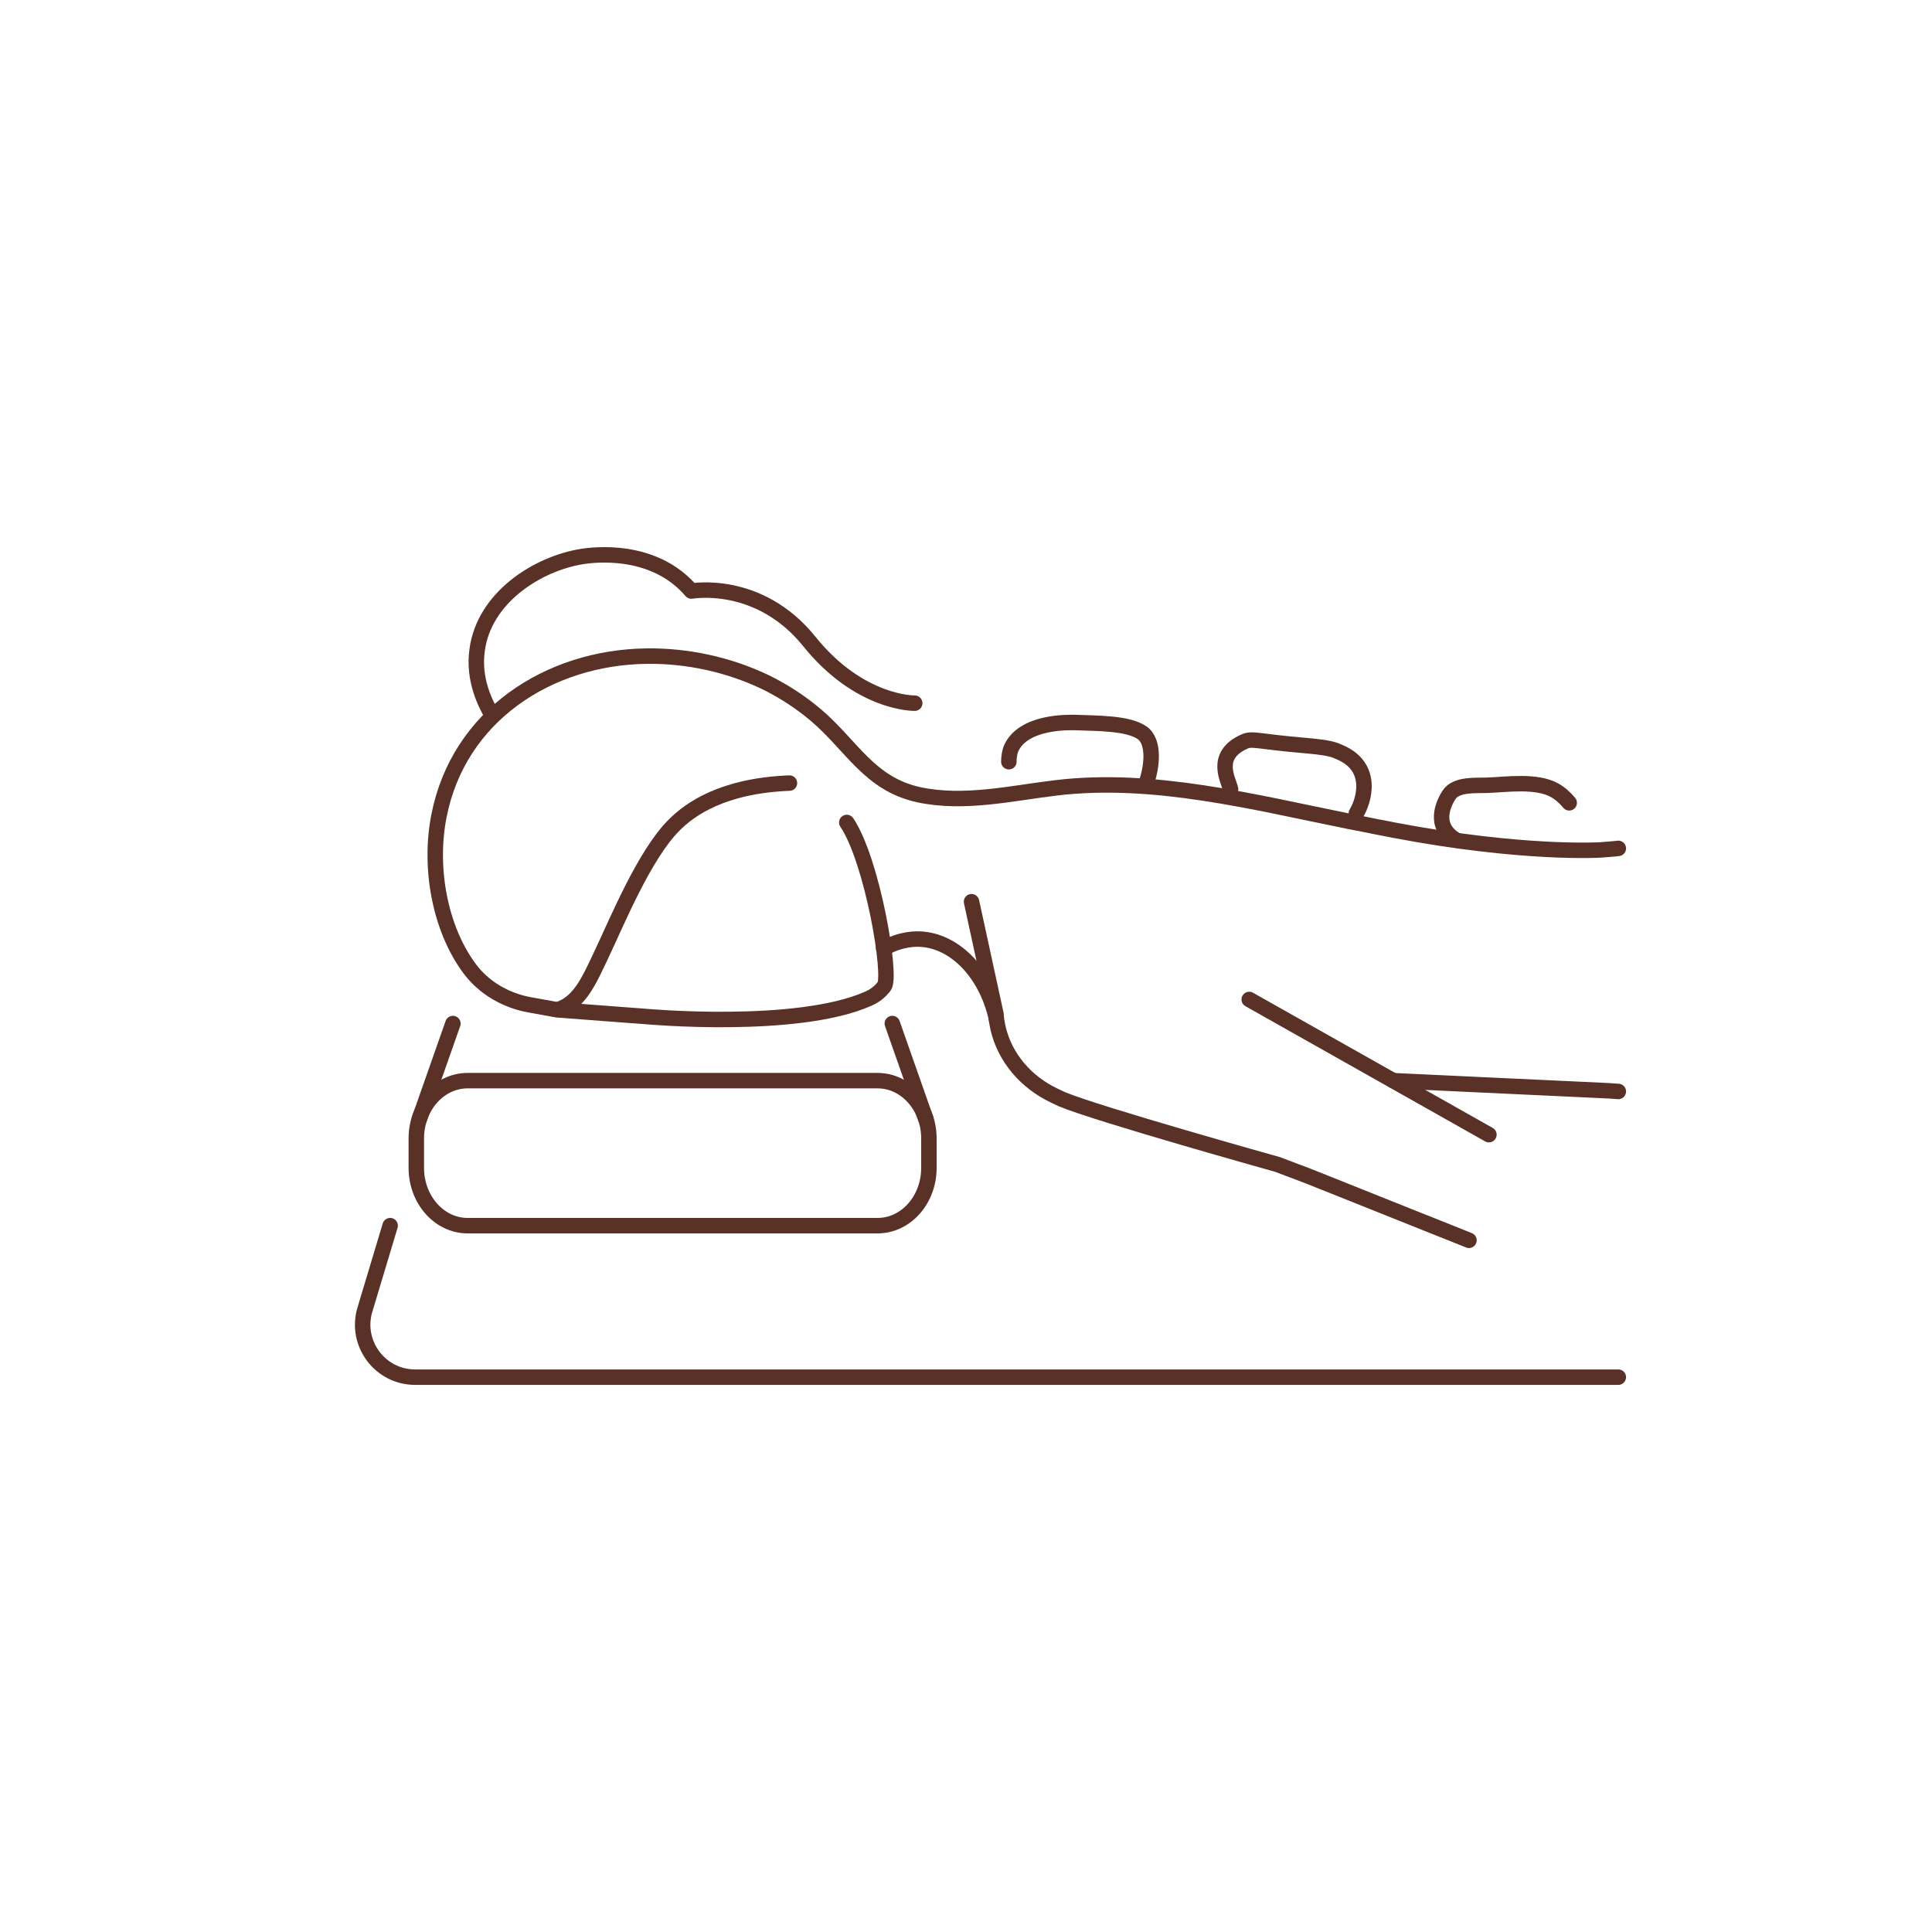 <?xml version="1.0" encoding="UTF-8"?>
<svg xmlns="http://www.w3.org/2000/svg" id="Layer_1" data-name="Layer 1" viewBox="0 0 500 500">
  <defs>
    <style>
      .cls-1 {
        fill: none;
        stroke: #593127;
        stroke-linecap: round;
        stroke-linejoin: round;
        stroke-width: 4px;
      }
    </style>
  </defs>
  <path class="cls-1" d="M251.43,233.36l6.31,29.02c.04,.58,.09,1.16,.17,1.71,.11,.65,.23,1.28,.36,1.89,1.76,7.76,7.3,14.11,14.51,17.53,.97,.47,1.69,.82,2,.95,9.15,3.85,55.8,16.89,55.8,16.89l7.89,2.98,41.7,16.66"></path>
  <path class="cls-1" d="M219.15,212.85c6.64,9.9,11.69,39.72,9.7,42.38-.66,.8-1.73,2.19-4.18,3.25-18.47,8.17-57.66,4.58-57.66,4.58-3.45-.27-11.69-.86-22.85-1.73l-6.97-1.26c-6.38-1.13-12.16-4.52-15.88-9.7-7.44-10.23-10.36-25.71-7.71-39.19,5.05-25.91,28.3-41.05,53.74-41.38,10.56-.13,21.26,2.19,30.82,6.77,4.72,2.33,9.1,5.18,13.09,8.57,9.23,7.9,13.75,17.73,26.5,20.53,11.82,2.52,23.98-.4,35.67-1.79,25.17-2.99,51.08,3.72,75.52,8.64,3.32,.66,5.85,1.13,7.71,1.53,0,0,2.26,.4,4.12,.8,33.54,6.38,53.47,5.11,53.47,5.11,1.4-.13,2.92-.2,4.58-.4"></path>
  <path class="cls-1" d="M144.59,261.24c5.55-1.92,7.89-7.54,11.16-14.43,3.96-8.35,10.98-25.5,18.63-33.2,4.25-4.29,12.71-10.26,29.93-10.95"></path>
  <path class="cls-1" d="M127.39,185.17c-1.78-3.06-4.98-9.31-3.91-16.92,1.78-13.58,15.57-22.39,27.23-24.24,2.42-.36,18.34-2.63,28.22,8.96,0,0,17.42-3.2,30.5,13.01,13.08,16.28,27.3,16,27.3,16"></path>
  <path class="cls-1" d="M261.09,197.13c0-1.34,.22-2.65,.69-3.65,3.27-6.79,14.56-6.54,16.58-6.49,5.79,.22,13.46,.12,17.15,2.6,3.45,2.33,2.59,9.13,1.14,13.07"></path>
  <path class="cls-1" d="M318.47,204.25c-.5-2.33-4.52-8.77,3.64-12.36,2.03-.89,3.45,.02,15.58,1.05,6.79,.58,7.65,1.14,8.98,1.71,9.13,3.84,6.25,12.77,4.35,15.84"></path>
  <path class="cls-1" d="M376.9,217.44c-6.48-3.77-2.99-10.04-1.89-11.74,1.86-2.86,7.02-2.36,9.86-2.47,5.17-.2,12.79-1.34,17.49,1.31,1.41,.79,2.69,1.94,3.75,3.23"></path>
  <line class="cls-1" x1="239.6" y1="289.57" x2="230.93" y2="264.89"></line>
  <path class="cls-1" d="M191.14,317.2h35.98c7.34,0,13.28-6.69,13.28-14.95v-7.63c0-8.25-5.95-14.95-13.28-14.95H121.02c-7.34,0-13.28,6.69-13.28,14.95v7.63c0,8.25,5.95,14.95,13.28,14.95h70.12Z"></path>
  <line class="cls-1" x1="108.54" y1="289.57" x2="117.21" y2="264.89"></line>
  <path class="cls-1" d="M228.7,245.43c4.55-2.51,8.27-2.51,10.13-2.34,8.63,.79,16.4,8.9,19,20.36"></path>
  <line class="cls-1" x1="323.3" y1="258.66" x2="385.33" y2="293.65"></line>
  <path class="cls-1" d="M360.57,279.68l53.8,2.52c1.46,.07,2.99,.13,4.45,.27"></path>
  <path class="cls-1" d="M100.97,317.2l-6.53,21.73c-2.62,8.71,3.91,17.48,13,17.48H418.82"></path>
</svg>
